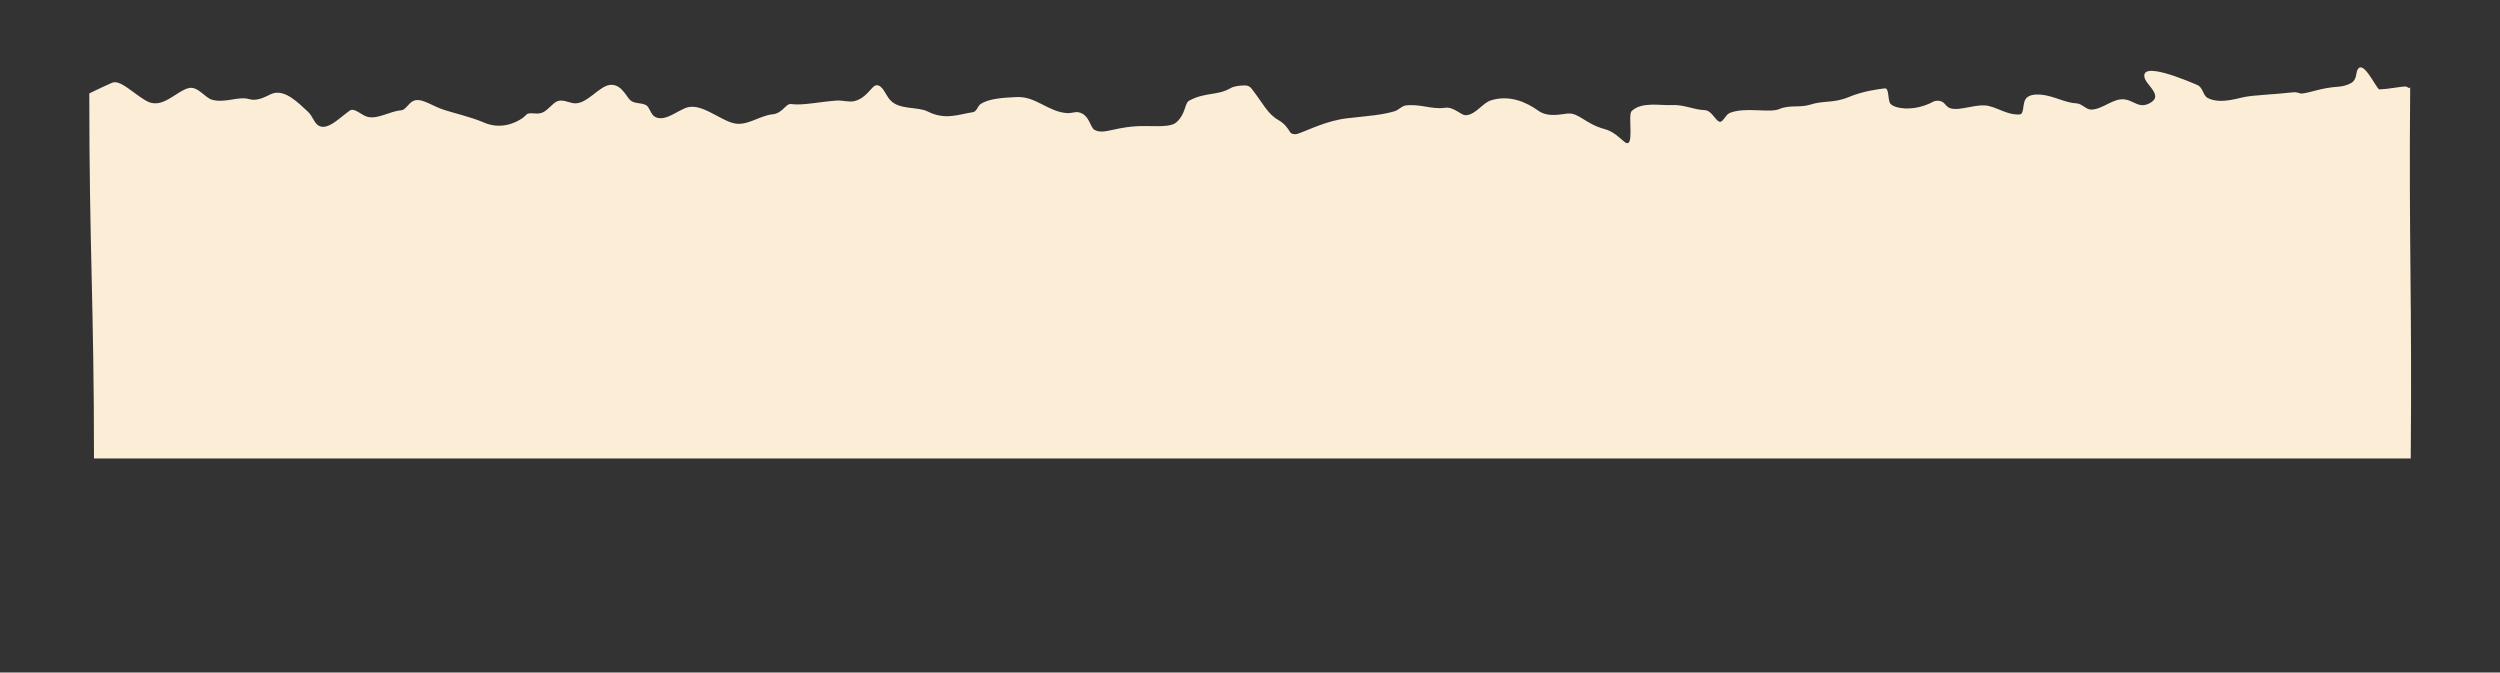 <?xml version="1.0" encoding="UTF-8"?> <svg xmlns="http://www.w3.org/2000/svg" viewBox="0 0 1596.00 429.33" data-guides="{&quot;vertical&quot;:[],&quot;horizontal&quot;:[]}"><rect x="0" y="0" width="1596.00" height="429.33" fill="#333333" stroke="none"/><defs></defs><path fill="#FCEDD6" stroke="none" fill-opacity="1" stroke-width="1" stroke-opacity="1" id="tSvg448e0cc66e" title="Path 1" d="M57.003 59.655C57.106 59.655 62.461 56.859 71.456 52.87C76.631 50.575 84.443 59.161 93.215 64.3C103.572 70.369 112.37 58.086 120.59 56.209C126.306 54.904 130.73 62.314 135.29 63.654C143.423 66.044 152.229 61.321 158.787 63.221C165.091 65.048 170.575 60.895 173.919 59.726C182.157 56.85 190.835 66.078 196.563 71.306C199.732 74.198 200.464 78.592 203.559 80.293C209.353 83.477 217.34 74.668 223.319 70.588C226.388 68.494 230.883 73.799 234.855 74.653C241.704 76.124 248.635 70.994 256.192 70.423C258.671 70.236 260.802 66.124 263.445 64.649C268.264 61.961 274.851 66.995 281.522 69.443C288.859 72.137 299.514 74.184 309.134 78.307C318.987 82.529 328.328 79.166 333.896 75.152C335.252 74.175 336.083 72.72 337.394 72.464C340.234 71.91 343.439 73.247 346.571 71.734C350.194 69.985 352.437 66.232 355.544 64.746C358.615 63.277 362.355 65.182 365.681 65.823C374.581 67.535 382.568 54.127 390.255 54.144C396.97 54.158 399.698 61.552 402.436 64.01C405.154 66.45 409.534 65.372 412.582 67.213C414.471 68.355 415.261 72.047 417.099 73.774C418.936 75.501 421.339 75.695 423.546 75.313C427.842 74.569 432.238 71.253 437.383 69.036C447.073 64.859 459.323 76.719 468.727 78.742C477.081 80.539 485.029 73.758 493.236 72.966C499.738 72.339 501.641 65.879 505.059 66.421C511.964 67.517 523.779 64.92 533.903 64.212C538.093 63.919 541.973 65.433 545.53 64.527C553.738 62.439 556.341 54.645 559.521 54.416C563.426 54.135 565.4 60.663 568.243 63.827C574.132 70.382 585.721 67.875 592.303 71.208C603.56 76.91 612.223 72.913 621.142 71.611C623.463 71.272 624.335 67.636 625.749 66.626C631.02 62.861 640.514 62.384 648.649 61.976C648.74 61.971 648.831 61.967 648.922 61.962C661.42 61.334 669.164 71.522 681.345 72.203C684.051 72.354 686.34 71.284 688.307 71.633C695.586 72.922 695.798 81.396 698.808 82.96C705.451 86.41 712.412 79.966 732.836 80.492C743.231 80.759 748.349 80.391 750.917 78.146C757.206 72.647 756.112 65.848 759.218 64.213C769.863 58.611 776.93 61.239 785.565 56.302C788.008 54.906 791.174 54.714 793.527 54.572C793.555 54.57 793.584 54.568 793.613 54.566C795.974 54.423 797.592 54.769 799.106 56.715C806.452 66.155 809.14 72.701 816.205 76.688C819.895 78.77 821.998 81.656 823.58 84.296C824.417 85.692 826.802 85.993 828.437 85.425C835.822 82.862 846.966 76.978 860.413 75.464C873.372 74.005 882.064 73.47 890.361 71.008C892.727 70.306 894.894 67.697 897.215 67.365C906.285 66.069 914.087 70.024 922.331 68.816C928.303 67.941 932.617 73.739 935.845 73.555C942.272 73.187 946.359 65.722 951.929 64.029C963.825 60.413 974.399 65.195 982.068 70.683C988.433 75.237 996.967 72.727 1001.302 72.462C1007.953 72.056 1012.613 79.307 1024.392 82.406C1030.43 83.995 1034.404 88.541 1037.166 90.645C1043.872 95.752 1038.995 73.588 1041.589 70.991C1047.877 64.698 1060.297 67.494 1067.104 67.073C1074.767 66.599 1081.095 70.06 1088.214 70.302C1092.645 70.453 1094.857 76.528 1097.503 77.635C1099.916 78.647 1101.36 73.236 1104.419 72.039C1114.408 68.13 1129.669 72.313 1135.893 69.62C1142.424 66.793 1149.195 68.906 1155.766 66.769C1164.049 64.076 1170.641 65.943 1180.032 62.042C1189.762 57.995 1199.154 56.937 1203.214 56.418C1205.792 56.088 1205.232 61.98 1206.317 65.266C1206.854 66.879 1208.744 67.738 1210.389 68.25C1217.68 70.532 1227.084 68.771 1234.025 64.999C1235.892 63.986 1238.284 64.136 1239.87 64.953C1241.469 65.769 1242.262 67.416 1243.487 68.293C1248.457 71.864 1259.272 66.704 1267.404 67.321C1274.264 67.841 1280.995 73.591 1289.36 73.067C1292.125 72.894 1291.238 67.172 1292.767 63.902C1294.365 60.464 1299.09 60.147 1302.578 60.402C1310.908 61.01 1318.095 65.627 1325.632 65.992C1329.295 66.17 1331.733 70.161 1335.385 69.967C1342.607 69.584 1349.023 62.65 1356.175 63.43C1360.9 63.946 1364.178 67.432 1368.273 67.137C1370.805 66.954 1374.095 65.331 1375.366 63.341C1377.875 59.412 1370.571 53.625 1369.381 50.482C1364.586 37.699 1397.358 52.021 1402.678 54.222C1406.458 55.784 1406.353 60.904 1409.235 62.448C1416.223 66.203 1425.381 63.632 1432.241 62.064C1438.308 60.68 1450.044 60.471 1464.068 58.927C1466.681 58.639 1468.174 59.869 1469.563 59.718C1475.641 59.058 1481.439 56.094 1492.931 55.339C1496.233 55.122 1499.429 54.004 1501.343 52.77C1504.493 50.737 1504.096 46.582 1504.889 44.844C1508.354 37.323 1516.229 55.108 1518.807 57.06C1526.087 56.789 1532.702 55.126 1536.016 55.227C1537.509 55.783 1538.664 57.364 1538.664 54.807C1537.781 155.768 1539.899 191.73 1539.016 292.691C1046.012 292.691 553.008 292.691 60.003 292.691C60.003 193.346 57.003 159 57.003 59.655Z"></path></svg> 